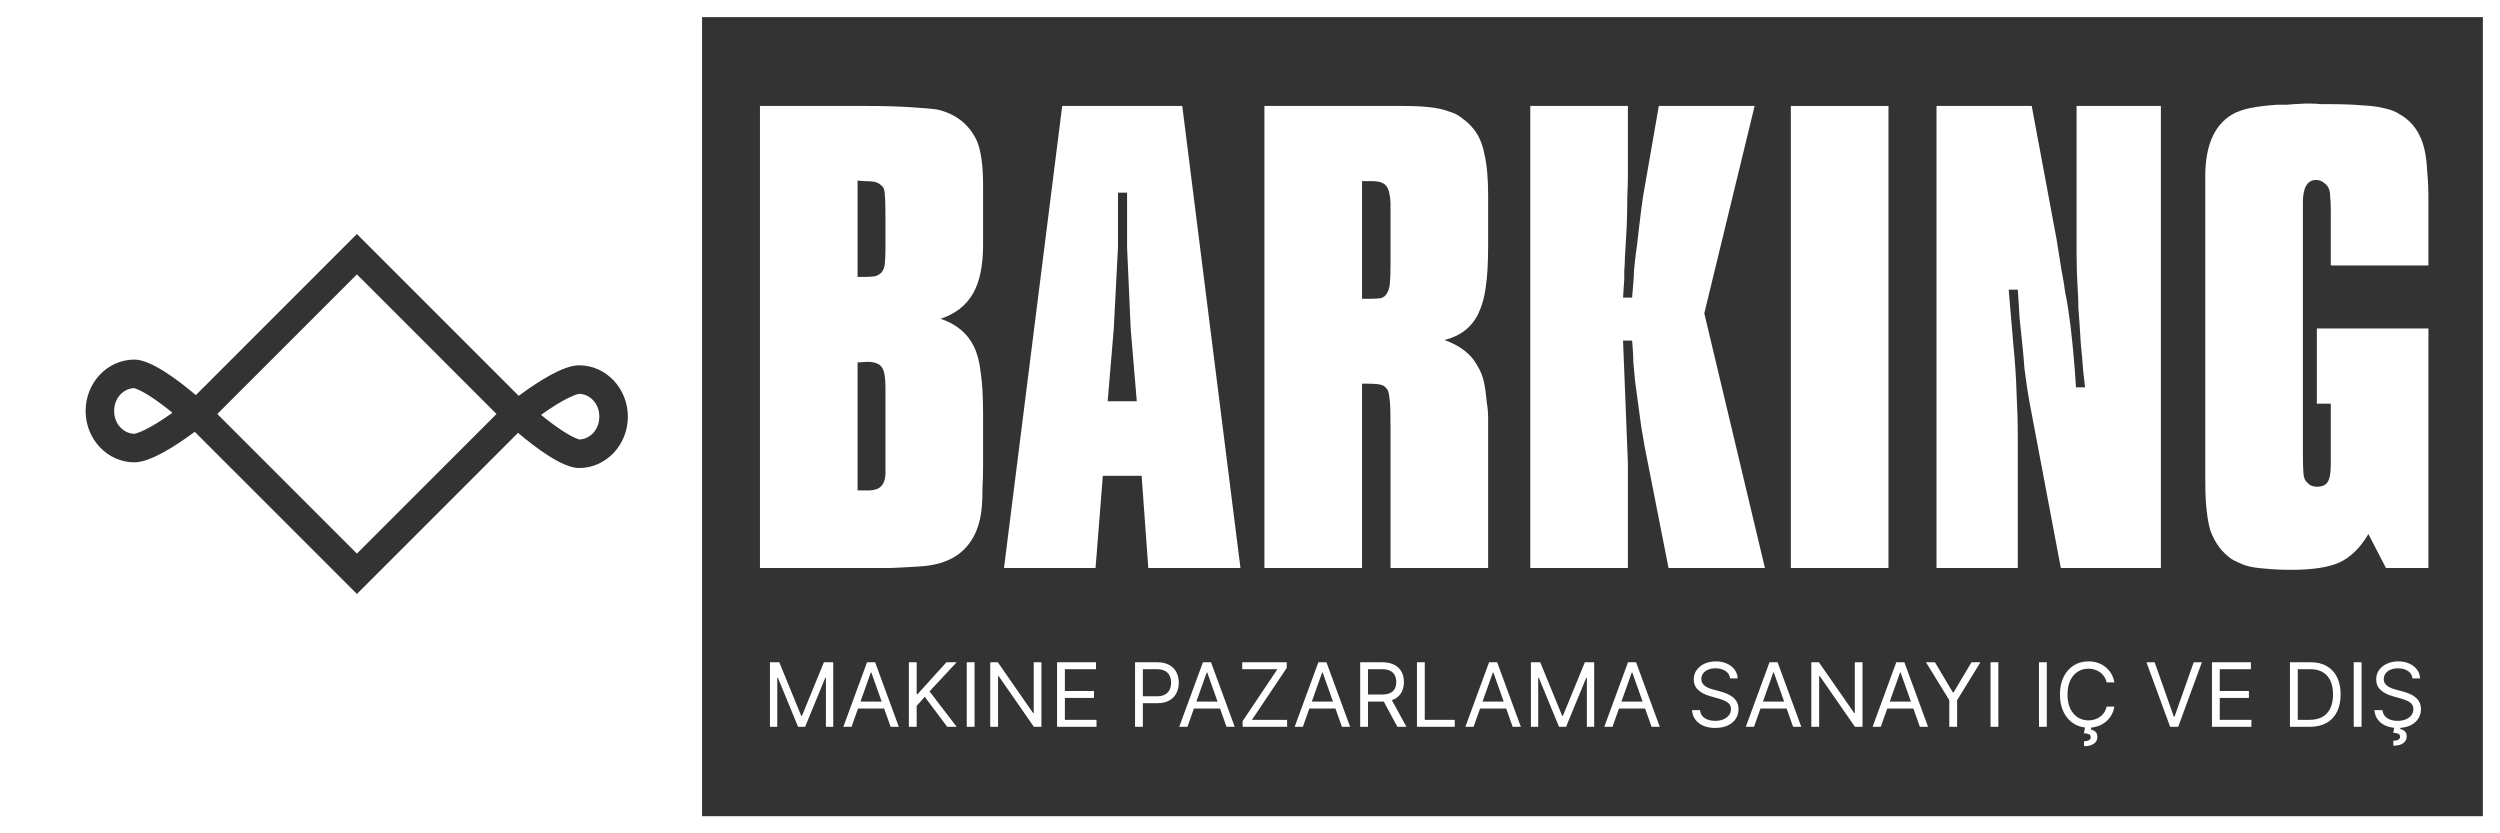 <?xml version="1.0" encoding="UTF-8"?> <svg xmlns="http://www.w3.org/2000/svg" width="438" height="146" viewBox="0 0 438 146" fill="none"><rect x="0" y="0" width="438" height="146" fill="#333333" stroke="none"/> <path d="M134.896 116.027H136.53L140.372 125.413H140.505L144.347 116.027H145.982V127.334H144.701V118.743H144.59L141.057 127.334H139.82L136.287 118.743H136.176V127.334H134.896V116.027Z" fill="white"></path> <path d="M149.191 127.334H147.755L151.907 116.027H153.32L157.472 127.334H156.037L152.658 117.816H152.569L149.191 127.334ZM149.721 122.917H155.507V124.132H149.721V122.917Z" fill="white"></path> <path d="M159.233 127.334V116.027H160.602V121.636H160.735L165.814 116.027H167.603L162.855 121.129L167.603 127.334H165.947L162.016 122.078L160.602 123.668V127.334H159.233Z" fill="white"></path> <path d="M170.744 116.027V127.334H169.375V116.027H170.744Z" fill="white"></path> <path d="M182.456 116.027V127.334H181.131L174.969 118.456H174.859V127.334H173.49V116.027H174.815L180.998 124.927H181.109V116.027H182.456Z" fill="white"></path> <path d="M185.196 127.334V116.027H192.019V117.242H186.565V121.062H191.666V122.277H186.565V126.119H192.108V127.334H185.196Z" fill="white"></path> <path d="M198.86 127.334V116.027H202.68C203.567 116.027 204.293 116.187 204.856 116.507C205.423 116.824 205.842 117.253 206.114 117.794C206.387 118.335 206.523 118.939 206.523 119.605C206.523 120.271 206.387 120.876 206.114 121.421C205.846 121.966 205.43 122.4 204.867 122.724C204.304 123.044 203.582 123.204 202.703 123.204H199.964V121.99H202.658C203.266 121.99 203.753 121.885 204.121 121.675C204.489 121.465 204.756 121.182 204.922 120.825C205.091 120.464 205.176 120.057 205.176 119.605C205.176 119.152 205.091 118.747 204.922 118.39C204.756 118.033 204.488 117.753 204.116 117.551C203.744 117.345 203.251 117.242 202.636 117.242H200.229V127.334H198.86Z" fill="white"></path> <path d="M208.039 127.334H206.603L210.755 116.027H212.168L216.32 127.334H214.885L211.506 117.816H211.417L208.039 127.334ZM208.569 122.917H214.355V124.132H208.569V122.917Z" fill="white"></path> <path d="M217.706 127.334V126.34L223.801 117.242H217.639V116.027H225.435V117.021L219.34 126.119H225.501V127.334H217.706Z" fill="white"></path> <path d="M228.262 127.334H226.826L230.978 116.027H232.391L236.543 127.334H235.108L231.729 117.816H231.641L228.262 127.334ZM228.792 122.917H234.578V124.132H228.792V122.917Z" fill="white"></path> <path d="M238.304 127.334V116.027H242.125C243.008 116.027 243.733 116.178 244.3 116.48C244.867 116.778 245.287 117.188 245.559 117.711C245.831 118.234 245.968 118.828 245.968 119.494C245.968 120.161 245.831 120.751 245.559 121.267C245.287 121.782 244.869 122.187 244.306 122.481C243.743 122.772 243.023 122.917 242.147 122.917H239.055V121.681H242.103C242.706 121.681 243.192 121.592 243.56 121.416C243.932 121.239 244.201 120.989 244.366 120.665C244.536 120.337 244.62 119.947 244.62 119.494C244.62 119.042 244.536 118.646 244.366 118.307C244.197 117.969 243.927 117.707 243.555 117.523C243.183 117.336 242.692 117.242 242.081 117.242H239.674V127.334H238.304ZM243.627 122.255L246.409 127.334H244.819L242.081 122.255H243.627Z" fill="white"></path> <path d="M248.249 127.334V116.027H249.618V126.119H254.874V127.334H248.249Z" fill="white"></path> <path d="M258.172 127.334H256.736L260.888 116.027H262.301L266.453 127.334H265.018L261.639 117.816H261.55L258.172 127.334ZM258.702 122.917H264.488V124.132H258.702V122.917Z" fill="white"></path> <path d="M268.214 116.027H269.848L273.691 125.413H273.824L277.666 116.027H279.3V127.334H278.019V118.743H277.909L274.376 127.334H273.139L269.605 118.743H269.495V127.334H268.214V116.027Z" fill="white"></path> <path d="M282.509 127.334H281.074L285.226 116.027H286.639L290.791 127.334H289.355L285.977 117.816H285.888L282.509 127.334ZM283.039 122.917H288.825V124.132H283.039V122.917Z" fill="white"></path> <path d="M303.108 118.854C303.042 118.294 302.773 117.86 302.302 117.551C301.831 117.242 301.253 117.087 300.568 117.087C300.068 117.087 299.63 117.168 299.254 117.33C298.883 117.492 298.592 117.715 298.382 117.998C298.176 118.282 298.073 118.604 298.073 118.964C298.073 119.266 298.145 119.526 298.288 119.743C298.435 119.956 298.623 120.135 298.851 120.278C299.08 120.418 299.319 120.534 299.569 120.626C299.819 120.714 300.049 120.786 300.259 120.841L301.408 121.151C301.702 121.228 302.03 121.335 302.39 121.471C302.755 121.607 303.103 121.793 303.434 122.028C303.769 122.26 304.045 122.558 304.262 122.923C304.479 123.287 304.588 123.734 304.588 124.264C304.588 124.875 304.428 125.427 304.107 125.921C303.791 126.414 303.327 126.806 302.716 127.097C302.109 127.387 301.371 127.533 300.502 127.533C299.692 127.533 298.991 127.402 298.399 127.141C297.81 126.88 297.346 126.515 297.007 126.048C296.672 125.58 296.483 125.037 296.439 124.419H297.852C297.889 124.846 298.032 125.199 298.283 125.479C298.537 125.755 298.857 125.961 299.243 126.097C299.634 126.23 300.053 126.296 300.502 126.296C301.025 126.296 301.494 126.211 301.91 126.042C302.326 125.869 302.655 125.63 302.898 125.324C303.141 125.015 303.263 124.655 303.263 124.242C303.263 123.867 303.158 123.561 302.948 123.326C302.738 123.09 302.462 122.899 302.12 122.752C301.777 122.604 301.408 122.476 301.01 122.365L299.619 121.968C298.735 121.714 298.036 121.351 297.521 120.88C297.006 120.409 296.748 119.792 296.748 119.031C296.748 118.397 296.919 117.845 297.261 117.374C297.607 116.899 298.071 116.531 298.653 116.27C299.238 116.005 299.891 115.873 300.613 115.873C301.341 115.873 301.989 116.003 302.556 116.265C303.123 116.522 303.572 116.876 303.903 117.325C304.238 117.774 304.415 118.283 304.433 118.854H303.108Z" fill="white"></path> <path d="M307.303 127.334H305.867L310.019 116.027H311.432L315.584 127.334H314.149L310.77 117.816H310.681L307.303 127.334ZM307.833 122.917H313.619V124.132H307.833V122.917Z" fill="white"></path> <path d="M326.311 116.027V127.334H324.986L318.825 118.456H318.714V127.334H317.345V116.027H318.67L324.854 124.927H324.964V116.027H326.311Z" fill="white"></path> <path d="M329.515 127.334H328.079L332.231 116.027H333.644L337.796 127.334H336.361L332.982 117.816H332.894L329.515 127.334ZM330.045 122.917H335.831V124.132H330.045V122.917Z" fill="white"></path> <path d="M337.432 116.027H339L342.136 121.305H342.268L345.404 116.027H346.972L342.887 122.674V127.334H341.517V122.674L337.432 116.027Z" fill="white"></path> <path d="M350.112 116.027V127.334H348.743V116.027H350.112Z" fill="white"></path> <path d="M358.599 116.027V127.334H357.23V116.027H358.599Z" fill="white"></path> <path d="M370.443 119.561H369.074C368.993 119.167 368.851 118.821 368.649 118.523C368.45 118.224 368.207 117.974 367.92 117.772C367.637 117.566 367.322 117.411 366.976 117.308C366.63 117.205 366.269 117.153 365.894 117.153C365.209 117.153 364.589 117.326 364.033 117.672C363.481 118.018 363.041 118.528 362.714 119.202C362.39 119.875 362.228 120.702 362.228 121.681C362.228 122.66 362.39 123.486 362.714 124.16C363.041 124.833 363.481 125.343 364.033 125.689C364.589 126.035 365.209 126.208 365.894 126.208C366.269 126.208 366.63 126.156 366.976 126.053C367.322 125.95 367.637 125.797 367.92 125.595C368.207 125.389 368.45 125.137 368.649 124.839C368.851 124.537 368.993 124.191 369.074 123.801H370.443C370.34 124.379 370.152 124.896 369.88 125.352C369.608 125.808 369.269 126.197 368.864 126.517C368.459 126.833 368.005 127.075 367.5 127.24C367 127.406 366.464 127.489 365.894 127.489C364.929 127.489 364.072 127.253 363.321 126.782C362.57 126.311 361.979 125.641 361.549 124.772C361.118 123.904 360.903 122.873 360.903 121.681C360.903 120.488 361.118 119.458 361.549 118.589C361.979 117.72 362.57 117.05 363.321 116.579C364.072 116.108 364.929 115.873 365.894 115.873C366.464 115.873 367 115.955 367.5 116.121C368.005 116.287 368.459 116.53 368.864 116.85C369.269 117.166 369.608 117.553 369.88 118.009C370.152 118.462 370.34 118.979 370.443 119.561ZM365.32 127.378H366.402L366.313 127.82C366.6 127.864 366.864 127.984 367.103 128.179C367.342 128.378 367.462 128.692 367.462 129.123C367.462 129.598 367.265 129.984 366.871 130.282C366.481 130.584 365.905 130.735 365.143 130.735L365.099 129.874C365.441 129.874 365.724 129.818 365.949 129.708C366.177 129.601 366.291 129.421 366.291 129.167C366.291 128.913 366.197 128.74 366.01 128.648C365.822 128.556 365.518 128.493 365.099 128.46L365.32 127.378Z" fill="white"></path> <path d="M377.492 116.027L380.849 125.545H380.981L384.338 116.027H385.773L381.622 127.334H380.208L376.056 116.027H377.492Z" fill="white"></path> <path d="M387.535 127.334V116.027H394.358V117.242H388.904V121.062H394.005V122.277H388.904V126.119H394.447V127.334H387.535Z" fill="white"></path> <path d="M404.688 127.334H401.199V116.027H404.843C405.94 116.027 406.878 116.254 407.658 116.706C408.439 117.155 409.037 117.801 409.453 118.644C409.869 119.483 410.077 120.488 410.077 121.659C410.077 122.836 409.867 123.85 409.447 124.701C409.028 125.547 408.417 126.199 407.614 126.655C406.812 127.108 405.837 127.334 404.688 127.334ZM402.568 126.119H404.6C405.535 126.119 406.309 125.939 406.924 125.578C407.539 125.218 407.997 124.704 408.299 124.038C408.601 123.372 408.752 122.579 408.752 121.659C408.752 120.746 408.602 119.96 408.304 119.301C408.006 118.639 407.561 118.131 406.968 117.777C406.376 117.42 405.638 117.242 404.754 117.242H402.568V126.119Z" fill="white"></path> <path d="M413.743 116.027V127.334H412.373V116.027H413.743Z" fill="white"></path> <path d="M422.671 118.854C422.605 118.294 422.336 117.86 421.865 117.551C421.394 117.242 420.816 117.087 420.132 117.087C419.631 117.087 419.193 117.168 418.818 117.33C418.446 117.492 418.155 117.715 417.945 117.998C417.739 118.282 417.636 118.604 417.636 118.964C417.636 119.266 417.708 119.526 417.851 119.743C417.999 119.956 418.186 120.135 418.415 120.278C418.643 120.418 418.882 120.534 419.132 120.626C419.383 120.714 419.613 120.786 419.822 120.841L420.971 121.151C421.265 121.228 421.593 121.335 421.954 121.471C422.318 121.607 422.666 121.793 422.997 122.028C423.332 122.26 423.608 122.558 423.825 122.923C424.042 123.287 424.151 123.734 424.151 124.264C424.151 124.875 423.991 125.427 423.671 125.921C423.354 126.414 422.89 126.806 422.279 127.097C421.672 127.387 420.934 127.533 420.065 127.533C419.256 127.533 418.554 127.402 417.962 127.141C417.373 126.88 416.909 126.515 416.571 126.048C416.236 125.58 416.046 125.037 416.002 124.419H417.415C417.452 124.846 417.596 125.199 417.846 125.479C418.1 125.755 418.42 125.961 418.807 126.097C419.197 126.23 419.616 126.296 420.065 126.296C420.588 126.296 421.057 126.211 421.473 126.042C421.889 125.869 422.219 125.63 422.461 125.324C422.704 125.015 422.826 124.655 422.826 124.242C422.826 123.867 422.721 123.561 422.511 123.326C422.301 123.09 422.025 122.899 421.683 122.752C421.341 122.604 420.971 122.476 420.573 122.365L419.182 121.968C418.299 121.714 417.599 121.351 417.084 120.88C416.569 120.409 416.311 119.792 416.311 119.031C416.311 118.397 416.482 117.845 416.825 117.374C417.171 116.899 417.634 116.531 418.216 116.27C418.801 116.005 419.454 115.873 420.176 115.873C420.905 115.873 421.552 116.003 422.119 116.265C422.686 116.522 423.135 116.876 423.466 117.325C423.801 117.774 423.978 118.283 423.996 118.854H422.671ZM419.513 127.29H420.595L420.507 127.732C420.794 127.776 421.057 127.895 421.297 128.09C421.536 128.289 421.655 128.604 421.655 129.035C421.655 129.509 421.459 129.896 421.065 130.194C420.675 130.496 420.099 130.647 419.337 130.647L419.292 129.785C419.635 129.785 419.918 129.73 420.143 129.62C420.371 129.513 420.485 129.333 420.485 129.079C420.485 128.825 420.391 128.652 420.203 128.56C420.016 128.468 419.712 128.405 419.292 128.372L419.513 127.29Z" fill="white"></path> <path d="M150.246 85.916H151.521C152.938 85.987 153.894 85.739 154.389 85.172C154.956 84.606 155.204 83.614 155.133 82.198V67.856C155.133 66.086 154.921 64.917 154.496 64.351C154.071 63.713 153.221 63.395 151.946 63.395L150.246 63.501V85.916ZM150.246 48.522H151.096C152.017 48.522 152.725 48.487 153.221 48.416C153.787 48.274 154.212 48.026 154.496 47.672C154.779 47.318 154.956 46.822 155.027 46.185C155.098 45.477 155.133 44.592 155.133 43.529V38.005C155.133 36.093 155.098 34.854 155.027 34.287C155.027 33.65 154.921 33.154 154.708 32.8C154.354 32.375 153.964 32.092 153.54 31.95C153.185 31.808 152.477 31.737 151.415 31.737L150.246 31.631V48.522ZM133.143 18.565H151.946C154.779 18.565 157.293 18.636 159.489 18.777C161.755 18.919 163.348 19.06 164.269 19.202C167.527 19.981 169.828 21.823 171.174 24.726C171.882 26.497 172.236 29.046 172.236 32.375V42.892C172.236 46.575 171.634 49.443 170.43 51.496C169.226 53.55 167.35 55.002 164.8 55.852C167.562 56.773 169.51 58.402 170.643 60.739C171.209 61.872 171.599 63.359 171.811 65.2C172.095 66.971 172.236 69.45 172.236 72.637V81.241C172.236 82.941 172.201 84.393 172.13 85.597C172.13 86.801 172.095 87.828 172.024 88.678C171.953 89.528 171.847 90.271 171.705 90.909C171.564 91.546 171.386 92.148 171.174 92.715C169.828 96.185 167.208 98.274 163.313 98.982C162.605 99.124 161.578 99.23 160.232 99.301C158.957 99.372 157.541 99.442 155.983 99.513H133.143V18.565Z" fill="white"></path> <path d="M194.064 70.3H199.164L198.101 57.658L197.464 43.317V33.756H195.87V43.317L195.127 57.658L194.064 70.3ZM175.899 99.513L186.097 18.565H207.131L217.329 99.513H201.182L200.013 83.366H193.215L191.94 99.513H175.899Z" fill="white"></path> <path d="M238.627 52.346H240.008C240.787 52.346 241.424 52.311 241.92 52.24C242.416 52.099 242.77 51.815 242.983 51.39C243.266 50.965 243.443 50.363 243.514 49.584C243.585 48.805 243.62 47.778 243.62 46.504V35.562C243.549 34.075 243.301 33.083 242.876 32.587C242.451 32.021 241.637 31.737 240.433 31.737H238.627V52.346ZM221.524 18.565H245.851C247.621 18.565 249.144 18.636 250.419 18.777C251.764 18.919 252.898 19.167 253.818 19.521C254.81 19.804 255.624 20.229 256.262 20.796C256.97 21.291 257.607 21.893 258.174 22.602C259.094 23.735 259.732 25.222 260.086 27.063C260.511 28.905 260.723 31.312 260.723 34.287V42.785C260.723 46.043 260.582 48.557 260.298 50.328C260.086 52.028 259.661 53.55 259.024 54.896C257.89 57.304 255.907 58.862 253.075 59.57C255.837 60.562 257.749 62.049 258.811 64.032C259.378 64.953 259.767 65.909 259.98 66.9C260.192 67.892 260.369 69.166 260.511 70.725C260.652 71.504 260.723 72.389 260.723 73.38C260.723 74.301 260.723 76.001 260.723 78.479V99.513H243.62V75.293C243.62 72.814 243.585 71.185 243.514 70.406C243.443 69.556 243.337 68.919 243.195 68.494C242.912 67.927 242.522 67.573 242.026 67.431C241.602 67.29 240.716 67.219 239.371 67.219H238.627V99.513H221.524V18.565Z" fill="white"></path> <path d="M268.104 99.513V18.565H285.207V30.781C285.207 31.773 285.172 33.048 285.101 34.606C285.101 36.093 285.066 37.828 284.995 39.811L284.676 45.229C284.676 46.15 284.641 46.858 284.57 47.353C284.57 47.849 284.57 48.38 284.57 48.947L284.357 52.134H285.951C286.022 51.072 286.092 50.186 286.163 49.478C286.234 48.77 286.27 48.097 286.27 47.46C286.34 46.752 286.411 46.079 286.482 45.441C286.553 44.733 286.659 43.919 286.801 42.998C287.084 40.448 287.332 38.359 287.544 36.73C287.757 35.031 287.969 33.65 288.182 32.587L290.625 18.565H307.41L298.592 54.896L309.216 99.513H292.325L288.713 81.135C288.359 79.506 287.969 77.382 287.544 74.761C287.19 72.07 286.836 69.45 286.482 66.9C286.34 65.555 286.234 64.421 286.163 63.501C286.163 62.58 286.092 61.305 285.951 59.676H284.357L285.207 81.135V99.513H268.104Z" fill="white"></path> <path d="M330.861 18.565V99.513H313.758V18.565H330.861Z" fill="white"></path> <path d="M339.278 99.513V18.565H355.957L360.312 41.936C360.666 44.06 360.95 45.831 361.162 47.247C361.445 48.664 361.658 49.938 361.799 51.072C362.012 52.134 362.189 53.125 362.331 54.046C362.472 54.967 362.614 55.994 362.756 57.127C362.968 58.968 363.145 60.668 363.287 62.226C363.428 63.713 363.57 65.59 363.712 67.856H365.305L364.986 65.094C364.845 63.182 364.703 61.589 364.561 60.314C364.491 59.039 364.42 57.906 364.349 56.914C364.278 55.852 364.207 54.896 364.137 54.046C364.137 53.125 364.101 52.099 364.03 50.965C363.889 48.699 363.818 46.645 363.818 44.804C363.818 42.892 363.818 41.298 363.818 40.023V18.565H378.584V99.513H361.056L356.382 74.761C356.098 73.203 355.85 71.893 355.638 70.831C355.426 69.698 355.249 68.635 355.107 67.644C354.965 66.582 354.824 65.555 354.682 64.563C354.611 63.501 354.505 62.261 354.363 60.845C354.151 58.791 353.974 57.091 353.832 55.746C353.761 54.329 353.655 52.665 353.513 50.753H351.92L352.77 60.739C353.053 63.572 353.23 66.298 353.301 68.919C353.443 71.468 353.513 73.982 353.513 76.461V99.513H339.278Z" fill="white"></path> <path d="M405.911 70.725V57.552H425.458V99.513H418.022L414.941 93.564C413.525 95.972 411.825 97.637 409.842 98.557C407.93 99.407 405.132 99.832 401.45 99.832C399.679 99.832 398.156 99.761 396.882 99.62C395.607 99.549 394.474 99.372 393.482 99.088C392.491 98.734 391.641 98.345 390.933 97.92C390.224 97.424 389.552 96.787 388.914 96.008C388.206 95.087 387.64 94.025 387.215 92.821C386.86 91.546 386.613 89.917 386.471 87.934C386.4 86.943 386.365 85.668 386.365 84.11C386.365 82.481 386.365 80.144 386.365 77.098V30.569C386.436 25.045 388.206 21.433 391.676 19.733C392.668 19.308 393.624 19.025 394.545 18.883C395.536 18.671 396.988 18.494 398.9 18.352C399.467 18.352 400.033 18.352 400.6 18.352C401.237 18.281 402.37 18.211 403.999 18.14C405.274 18.14 406.159 18.175 406.655 18.246C407.222 18.246 407.682 18.246 408.036 18.246C410.373 18.246 412.321 18.317 413.879 18.459C415.437 18.529 416.747 18.706 417.809 18.99C418.872 19.202 419.757 19.556 420.465 20.052C421.244 20.477 421.952 21.043 422.59 21.752C423.156 22.389 423.617 23.097 423.971 23.876C424.325 24.584 424.608 25.434 424.821 26.426C425.033 27.417 425.175 28.621 425.246 30.038C425.387 31.454 425.458 33.118 425.458 35.031V46.504H408.355V36.943C408.355 35.81 408.319 34.995 408.248 34.499C408.248 33.933 408.178 33.473 408.036 33.118C407.894 32.694 407.611 32.339 407.186 32.056C406.761 31.702 406.301 31.525 405.805 31.525C404.247 31.525 403.468 32.835 403.468 35.456V79.436C403.468 81.135 403.503 82.339 403.574 83.047C403.645 83.756 403.858 84.251 404.212 84.535C404.637 85.03 405.203 85.278 405.911 85.278C406.832 85.278 407.469 84.995 407.824 84.428C408.178 83.862 408.355 82.835 408.355 81.348V70.725H405.911Z" fill="white"></path> <path fill-rule="evenodd" clip-rule="evenodd" d="M438 0H0V146H438V0ZM435 3H123V143H435V3ZM34.309 69.223L62.531 41L90.881 69.35L90.95 69.298C94.187 66.899 98.671 64 101.442 64C106.168 64 110 68.029 110 73C110 77.971 106.168 82 101.442 82C98.617 82 94.009 78.583 90.759 75.835L62.531 104.062L34.119 75.65L34.05 75.702C30.813 78.101 26.329 81 23.558 81C18.832 81 15 76.971 15 72C15 67.029 18.832 63 23.558 63C26.388 63 31.007 66.429 34.258 69.18L34.309 69.223ZM62.531 48.071L86.991 72.531L62.531 96.991L38.071 72.531L62.531 48.071ZM105 73C105 75.443 103.182 76.992 101.456 77C101.5 77 101.492 76.997 101.428 76.977C101.258 76.924 100.694 76.746 99.664 76.16C98.399 75.44 96.965 74.417 95.552 73.299C95.294 73.094 95.04 72.889 94.791 72.686C94.963 72.563 95.136 72.44 95.312 72.318C96.721 71.333 98.159 70.427 99.435 69.787C100.687 69.158 101.314 69.028 101.426 69.004C101.442 69.001 101.448 69 101.442 69C103.173 69 105 70.551 105 73ZM23.544 68C21.817 68.008 20 69.557 20 72C20 74.449 21.827 76 23.558 76C23.552 76 23.558 75.999 23.574 75.996C23.686 75.972 24.313 75.842 25.565 75.213C26.84 74.573 28.279 73.667 29.688 72.682C29.864 72.56 30.038 72.437 30.209 72.314C29.96 72.111 29.706 71.906 29.448 71.701C28.035 70.583 26.601 69.56 25.336 68.84C24.306 68.254 23.742 68.076 23.572 68.023C23.508 68.003 23.5 68 23.544 68Z" fill="white"></path> </svg> 
